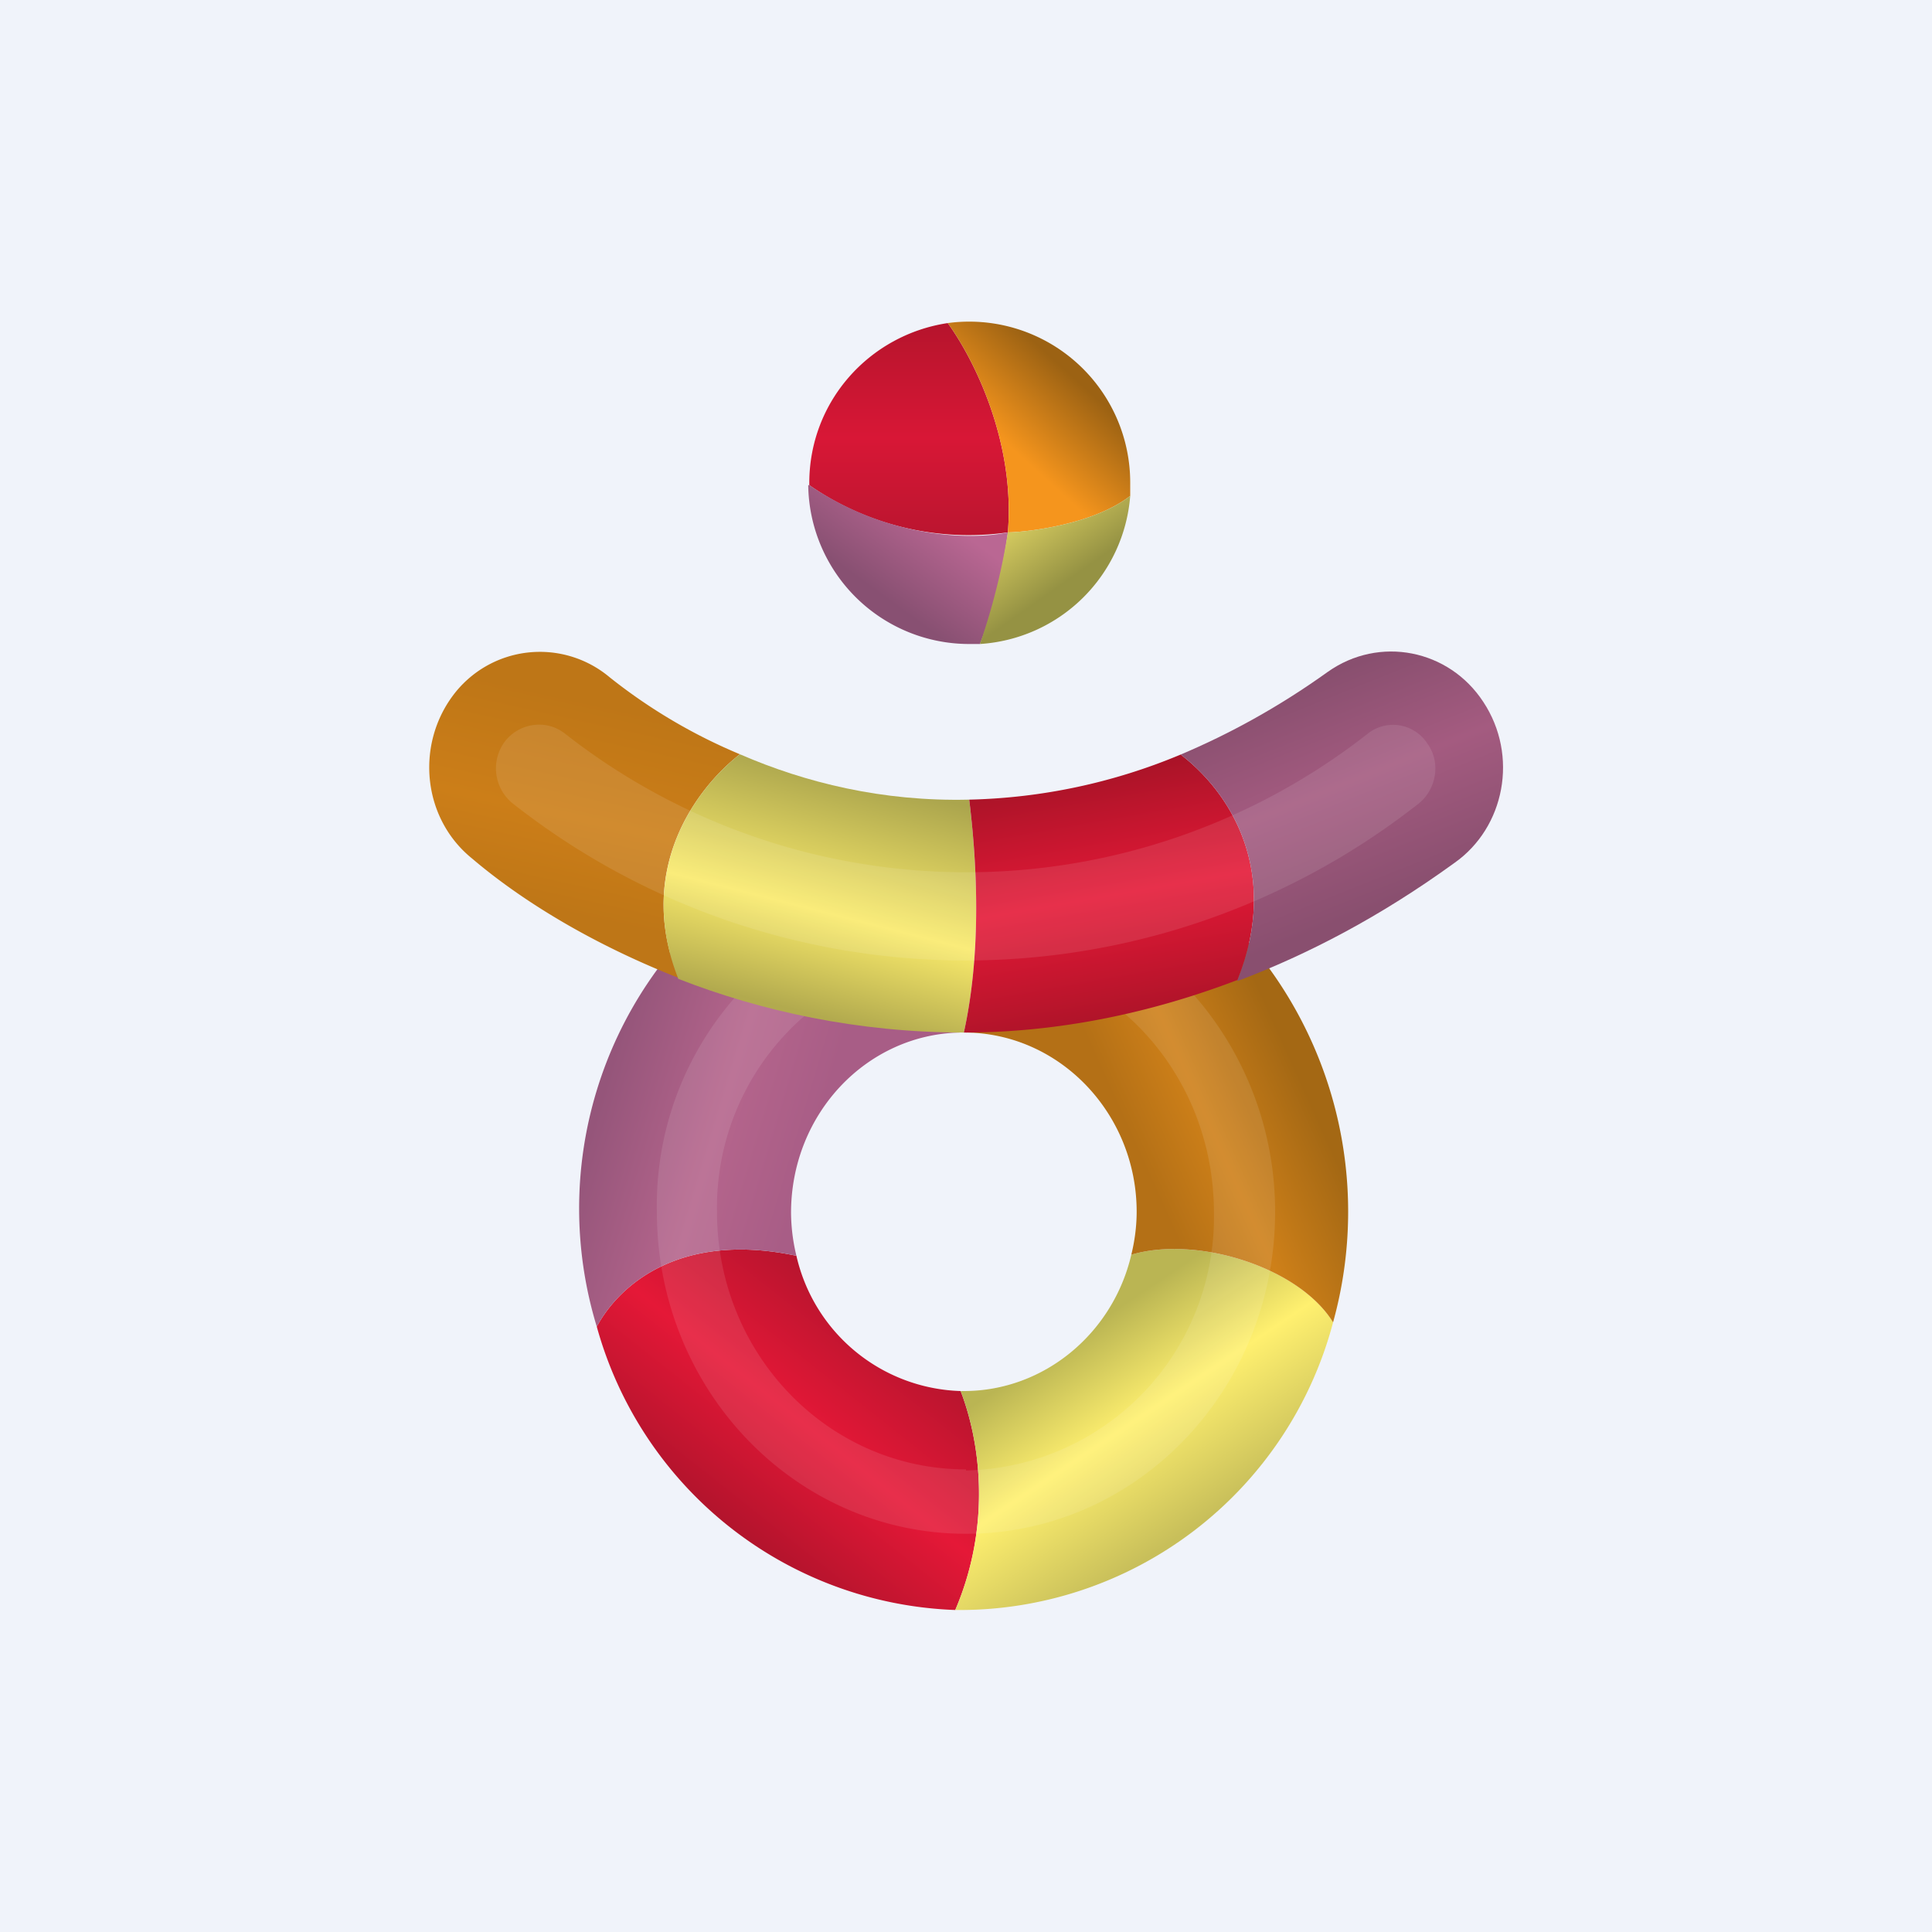 <!-- by TradingView --><svg width="18" height="18" viewBox="0 0 18 18" xmlns="http://www.w3.org/2000/svg"><path fill="#F0F3FA" d="M0 0h18v18H0z"/><path d="M8.83 3.01c.24.33.63 1.1.56 1.95a2.6 2.6 0 0 1-1.85-.44V4.5c0-.76.56-1.38 1.29-1.49Z" fill="url(#amuzhjluy)"/><path d="M7.54 4.52c.75.51 1.54.51 1.85.44-.04.32-.14.74-.26 1.04h-.1a1.5 1.5 0 0 1-1.5-1.48Z" fill="url(#bmuzhjluy)"/><path d="M8.83 3.01c.24.33.63 1.1.56 1.95.13 0 .78-.06 1.14-.34V4.5a1.5 1.5 0 0 0-1.7-1.49Z" fill="url(#cmuzhjluy)"/><path d="M10.53 4.62A1.5 1.5 0 0 1 9.13 6c.11-.32.2-.66.26-1.04.13 0 .78-.06 1.14-.34Z" fill="url(#dmuzhjluy)"/><path d="M8.9 15c.35-.82.22-1.6.05-2.04a1.62 1.62 0 0 1-1.53-1.26c-1.08-.23-1.65.27-1.86.66A3.6 3.6 0 0 0 8.9 15Z" fill="url(#emuzhjluy)"/><path d="M5.56 12.36c.21-.39.78-.89 1.86-.66a1.74 1.74 0 0 1-.05-.4c0-.92.7-1.66 1.57-1.68l-.36-.24c-.44-.3-1.13-.78-1.8-1.04a3.77 3.77 0 0 0-1.22 4.02Zm3.48-2.74Z" fill="url(#fmuzhjluy)"/><path d="M12.42 12.32A3.6 3.6 0 0 1 8.9 15c.35-.82.22-1.6.05-2.04h.03c.75 0 1.39-.54 1.56-1.27.6-.18 1.56.11 1.88.63Z" fill="url(#gmuzhjluy)"/><path d="M11.48 8.6c-1.32.2-2.2.73-2.48 1.02.88.01 1.59.76 1.59 1.67 0 .14-.02.28-.05.4.6-.18 1.56.11 1.88.63a3.86 3.86 0 0 0-.94-3.71Z" fill="url(#hmuzhjluy)"/><path fill-rule="evenodd" d="M9 13.7a2.36 2.36 0 0 0 2.31-2.4c0-1.34-1.03-2.41-2.31-2.41a2.36 2.36 0 0 0-2.32 2.4c0 1.33 1.04 2.4 2.32 2.4Zm0 .59c1.59 0 2.88-1.34 2.88-3 0-1.65-1.3-3-2.88-3a2.94 2.94 0 0 0-2.88 3c0 1.66 1.29 3 2.88 3Z" fill="#fff" fill-opacity=".1"/><path d="M6.9 7.03a5.1 5.1 0 0 1-1.22-.72 1.01 1.01 0 0 0-1.46.17c-.35.47-.28 1.15.18 1.52.47.4 1.13.8 1.92 1.11-.4-1 .16-1.76.57-2.08Z" fill="url(#imuzhjluy)"/><path d="M6.9 7.03c.6.26 1.32.44 2.13.42.07.57.12 1.4-.05 2.17-.99 0-1.89-.2-2.66-.5-.4-1.01.16-1.77.57-2.09Z" fill="url(#jmuzhjluy)"/><path d="M9.03 7.45A5.41 5.41 0 0 0 11 7.03c.47.36.93 1.1.53 2.1-.89.34-1.75.49-2.55.49.17-.77.12-1.6.05-2.17Z" fill="url(#kmuzhjluy)"/><path d="M11.53 9.14c.66-.25 1.33-.6 2.02-1.1.47-.33.6-1 .27-1.5-.32-.49-.97-.62-1.45-.28-.46.33-.92.58-1.37.77.47.36.93 1.1.53 2.1Z" fill="url(#lmuzhjluy)"/><path d="M13.3 6.93c.13.18.08.44-.1.57a6.82 6.82 0 0 1-8.43-.02.42.42 0 0 1-.06-.58c.14-.17.39-.2.56-.06a6.06 6.06 0 0 0 7.48-.01.38.38 0 0 1 .55.1Z" fill="#fff" fill-opacity=".1"/><defs><linearGradient id="amuzhjluy" x1="8.47" y1="3.01" x2="8.47" y2="4.99" gradientUnits="userSpaceOnUse"><stop stop-color="#B6142C"/><stop offset=".54" stop-color="#D81736"/><stop offset="1" stop-color="#BB152F"/></linearGradient><linearGradient id="bmuzhjluy" x1="9.1" y1="5.06" x2="8.56" y2="5.8" gradientUnits="userSpaceOnUse"><stop stop-color="#BA6793"/><stop offset="1" stop-color="#885072"/></linearGradient><linearGradient id="cmuzhjluy" x1="9.93" y1="3.45" x2="9.34" y2="4.1" gradientUnits="userSpaceOnUse"><stop stop-color="#9C6213"/><stop offset="1" stop-color="#F5951D"/></linearGradient><linearGradient id="dmuzhjluy" x1="9.45" y1="4.95" x2="9.83" y2="5.49" gradientUnits="userSpaceOnUse"><stop stop-color="#D1C75E"/><stop offset="1" stop-color="#959243"/></linearGradient><linearGradient id="emuzhjluy" x1="8.08" y1="12.12" x2="6.48" y2="14.14" gradientUnits="userSpaceOnUse"><stop stop-color="#B4142D"/><stop offset=".49" stop-color="#E51837"/><stop offset="1" stop-color="#AD132B"/></linearGradient><linearGradient id="fmuzhjluy" x1="5.64" y1="10.1" x2="7.57" y2="10.68" gradientUnits="userSpaceOnUse"><stop stop-color="#95557A"/><stop offset=".55" stop-color="#B5658C"/><stop offset="1" stop-color="#A85D86"/></linearGradient><linearGradient id="gmuzhjluy" x1="9.98" y1="12.48" x2="11.14" y2="14.21" gradientUnits="userSpaceOnUse"><stop stop-color="#BAB553"/><stop offset=".46" stop-color="#FFF06F"/><stop offset="1" stop-color="#C8BF5A"/></linearGradient><linearGradient id="hmuzhjluy" x1="10.48" y1="10.46" x2="11.99" y2="9.78" gradientUnits="userSpaceOnUse"><stop stop-color="#B47016"/><stop offset=".43" stop-color="#CE8019"/><stop offset="1" stop-color="#A46814"/></linearGradient><linearGradient id="imuzhjluy" x1="5.45" y1="6.52" x2="5.02" y2="8.46" gradientUnits="userSpaceOnUse"><stop stop-color="#BE7617"/><stop offset=".55" stop-color="#CC7E18"/><stop offset="1" stop-color="#BE7617"/></linearGradient><linearGradient id="jmuzhjluy" x1="7.76" y1="7.19" x2="7.2" y2="9.38" gradientUnits="userSpaceOnUse"><stop stop-color="#ABA54D"/><stop offset=".57" stop-color="#F9EA6B"/><stop offset=".99" stop-color="#B2AA4E"/></linearGradient><linearGradient id="kmuzhjluy" x1="10.15" y1="7.17" x2="10.58" y2="9.61" gradientUnits="userSpaceOnUse"><stop stop-color="#A81327"/><stop offset=".48" stop-color="#E41937"/><stop offset="1" stop-color="#A81327"/></linearGradient><linearGradient id="lmuzhjluy" x1="11.91" y1="6.47" x2="12.72" y2="8.49" gradientUnits="userSpaceOnUse"><stop stop-color="#894F6F"/><stop offset=".46" stop-color="#A45B80"/><stop offset="1" stop-color="#894F6F"/></linearGradient></defs></svg>